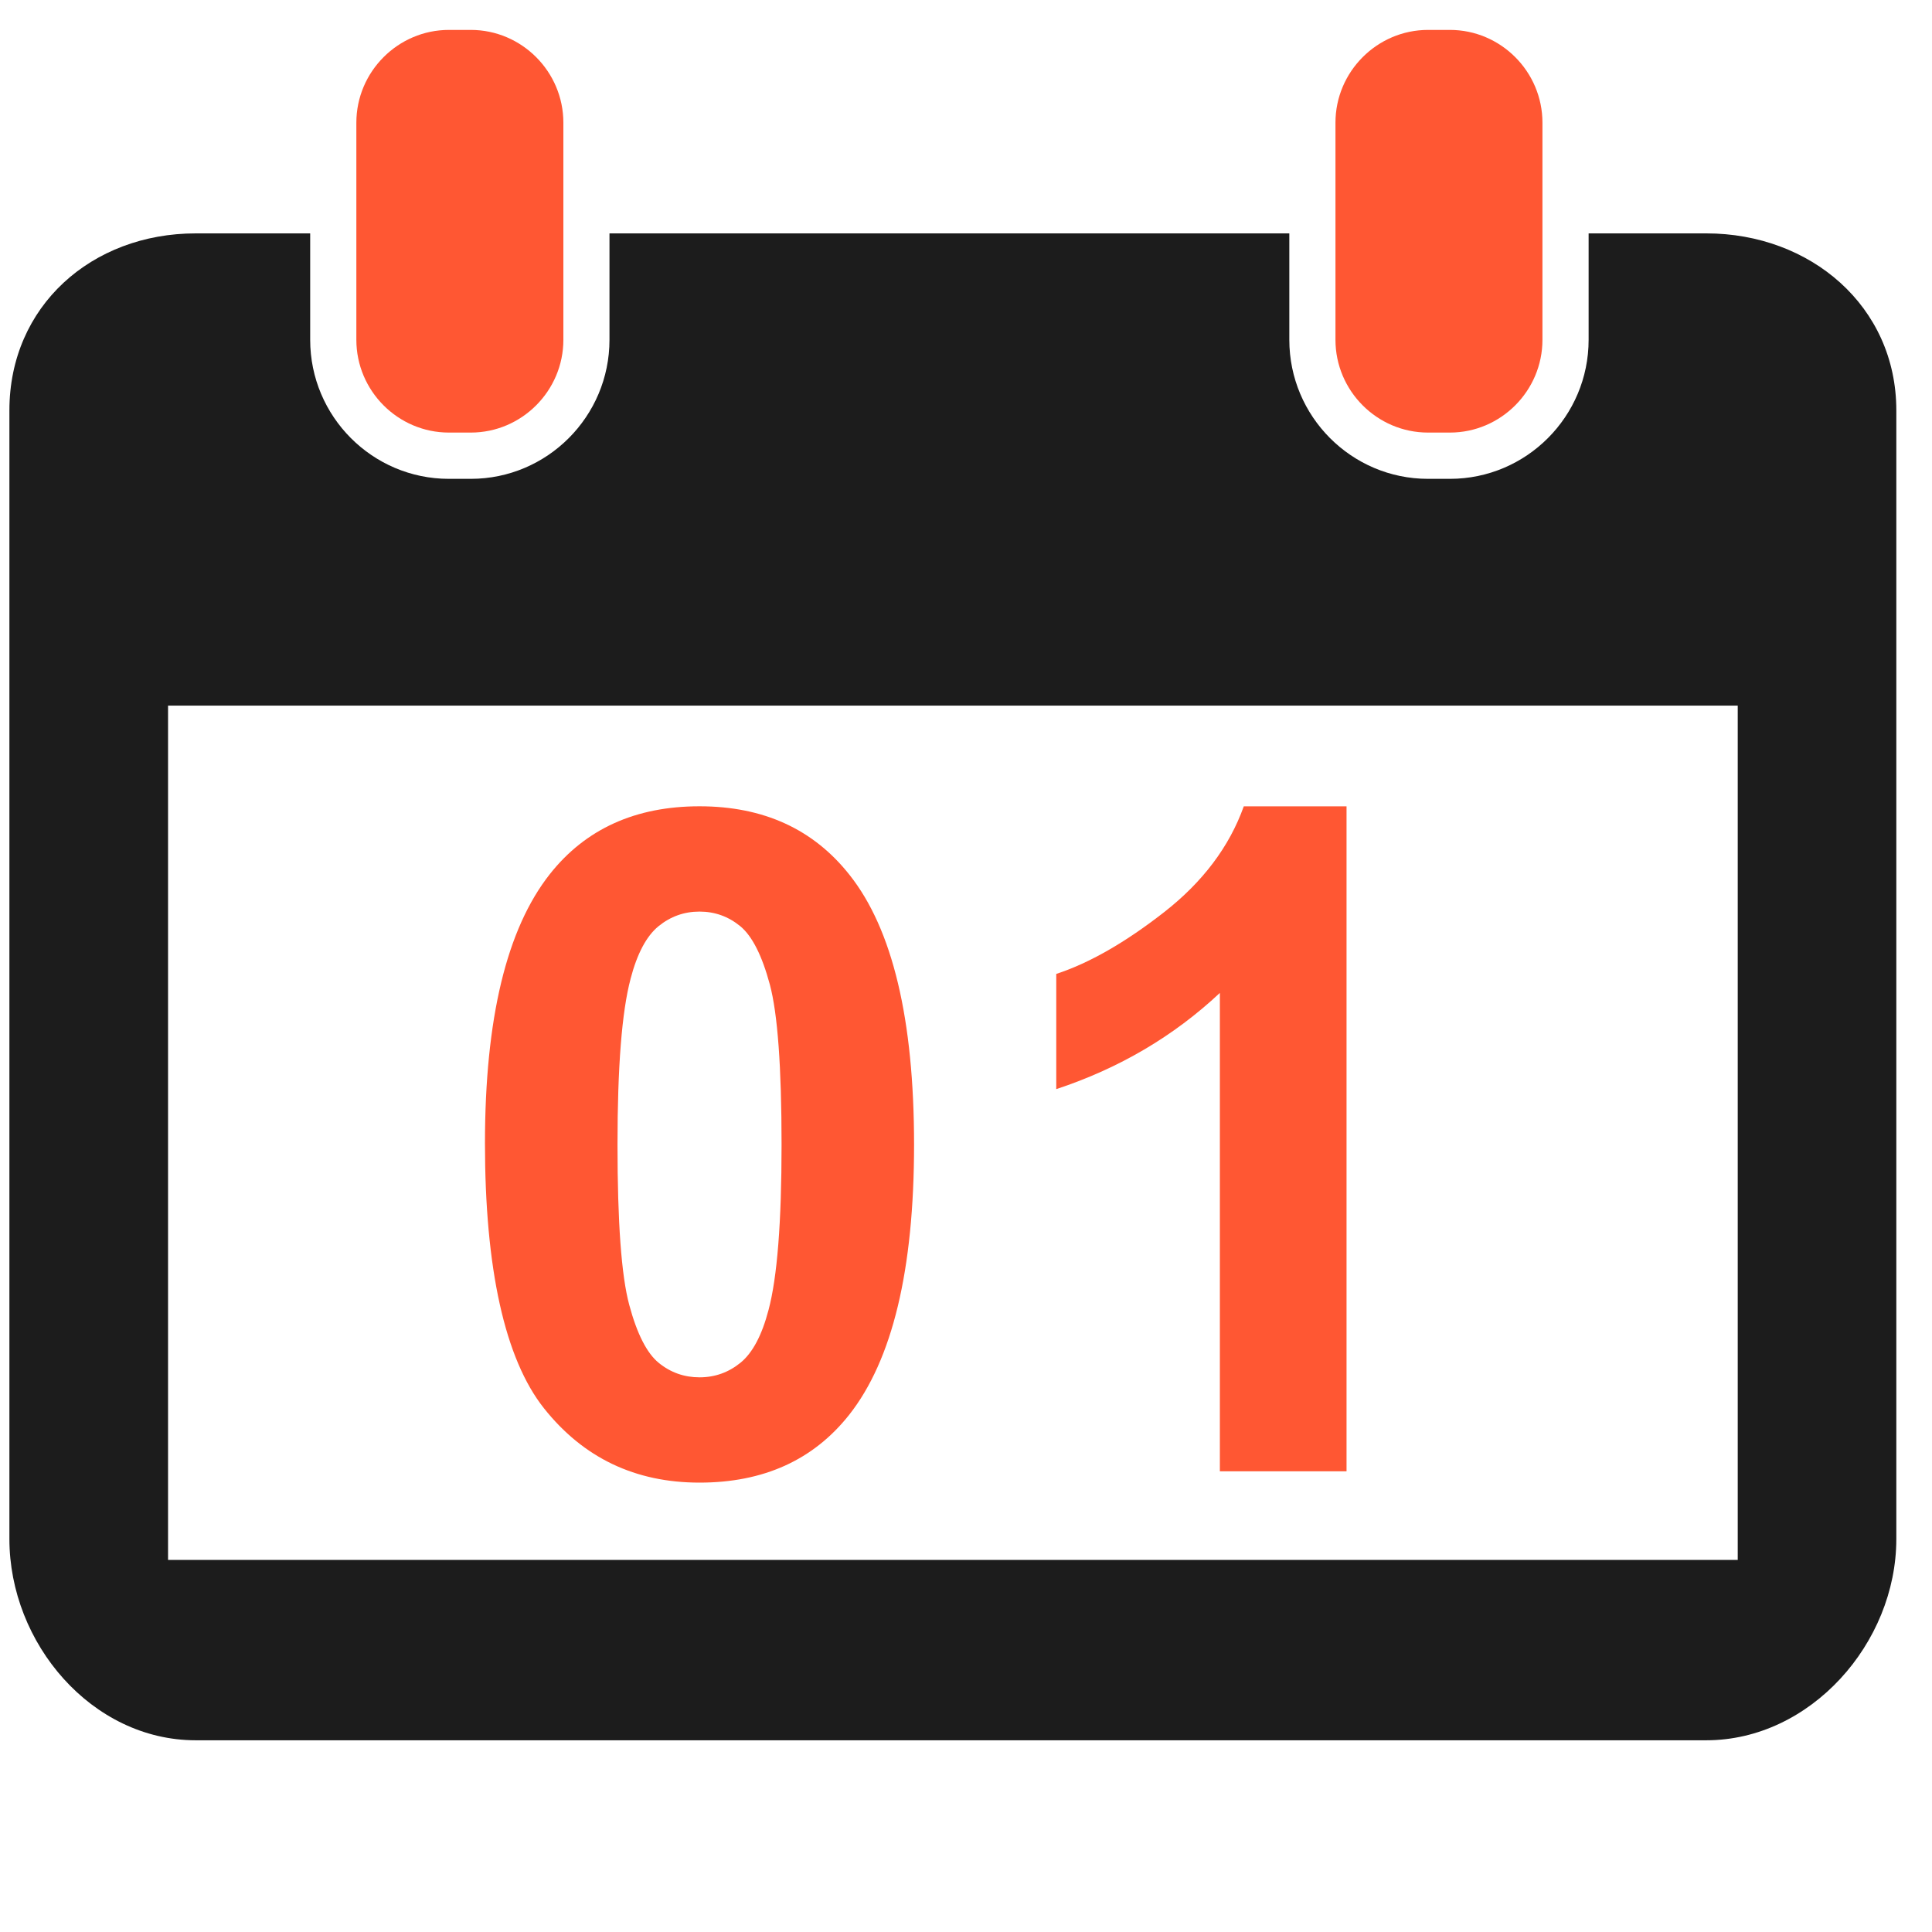 <?xml version="1.0" encoding="UTF-8"?>
<svg id="uuid-94988ddd-9e6c-4ce5-81ff-a1a2f0bada75" data-name="Layer 1" xmlns="http://www.w3.org/2000/svg" xmlns:xlink="http://www.w3.org/1999/xlink" viewBox="0 0 600 600">
  <defs>
    <clipPath id="uuid-46ab4c1f-6dd1-42b5-ab60-ac6f7776c4fb">
      <rect x="2.93" y="9.28" width="586" height="531.17" fill="none" stroke-width="0"/>
    </clipPath>
  </defs>
  <g clip-path="url(#uuid-46ab4c1f-6dd1-42b5-ab60-ac6f7776c4fb)">
    <path d="m443.49,134.34h6.79c15.81,0,28.74-12.97,28.74-28.81V38.1c0-15.85-12.93-28.81-28.74-28.81h-6.79c-15.81,0-28.75,12.97-28.75,28.81v67.43c0,15.85,12.93,28.81,28.75,28.81" fill="#ff5733" stroke-width="0"/>
    <path d="m139.42,134.34h6.79c15.81,0,28.75-12.97,28.75-28.81V38.1c0-15.85-12.94-28.81-28.75-28.81h-6.79c-15.81,0-28.75,12.97-28.75,28.81v67.43c0,15.85,12.93,28.81,28.75,28.81" fill="#ff5733" stroke-width="0"/>
    <path d="m378.85,456.93h39.33v-206.52h-31.91c-4.48,12.53-12.74,23.5-24.78,32.9-12.04,9.4-23.19,15.78-33.46,19.15v35.78c19.51-6.45,36.44-16.41,50.81-29.88v148.58Z" fill="#ff5733" stroke-width="0"/>
    <path d="m217.24,460.44c19.88,0,35.37-7.02,46.47-21.05,13.43-17.02,20.16-44.99,20.16-83.9s-6.67-66.92-20.02-83.76c-11.2-14.22-26.74-21.33-46.61-21.33s-35.37,7.02-46.47,21.05c-13.44,17.02-20.16,44.9-20.16,83.62s6.11,66.91,18.33,82.29c12.23,15.39,28.32,23.08,48.3,23.08m-21.42-156.44c2.05-7.85,4.95-13.3,8.68-16.35,3.73-3.04,7.98-4.55,12.74-4.55s8.98,1.52,12.67,4.55c3.68,3.04,6.74,9.08,9.17,18.1,2.42,9.03,3.64,25.6,3.64,49.73s-1.35,41.25-4.05,51.36c-2.06,7.85-4.95,13.3-8.68,16.35-3.73,3.04-7.98,4.55-12.74,4.55s-8.99-1.49-12.67-4.49c-3.68-2.99-6.75-9-9.17-18.03-2.43-9.03-3.64-25.6-3.64-49.74s1.35-41.29,4.06-51.49" fill="#ff5733" stroke-width="0"/>
    <path d="m529.93,72.48h-36.57v33.05c0,23.82-19.33,43.18-43.08,43.18h-6.79c-23.76,0-43.08-19.37-43.08-43.18v-33.05h-211.13v33.05c0,23.82-19.33,43.18-43.08,43.18h-6.79c-23.76,0-43.08-19.37-43.08-43.18v-33.05h-35.55c-32.3,0-57.86,22.58-57.86,54.96v350.51c0,32.37,25.56,62.51,57.86,62.51h469.14c32.3,0,59-30.13,59-62.51V127.44c0-32.37-26.7-54.96-59-54.96m9.74,411.97H52.19V219.14h487.48v265.31Z" fill="#1c1c1c" stroke-width="0"/>
  </g>
</svg>